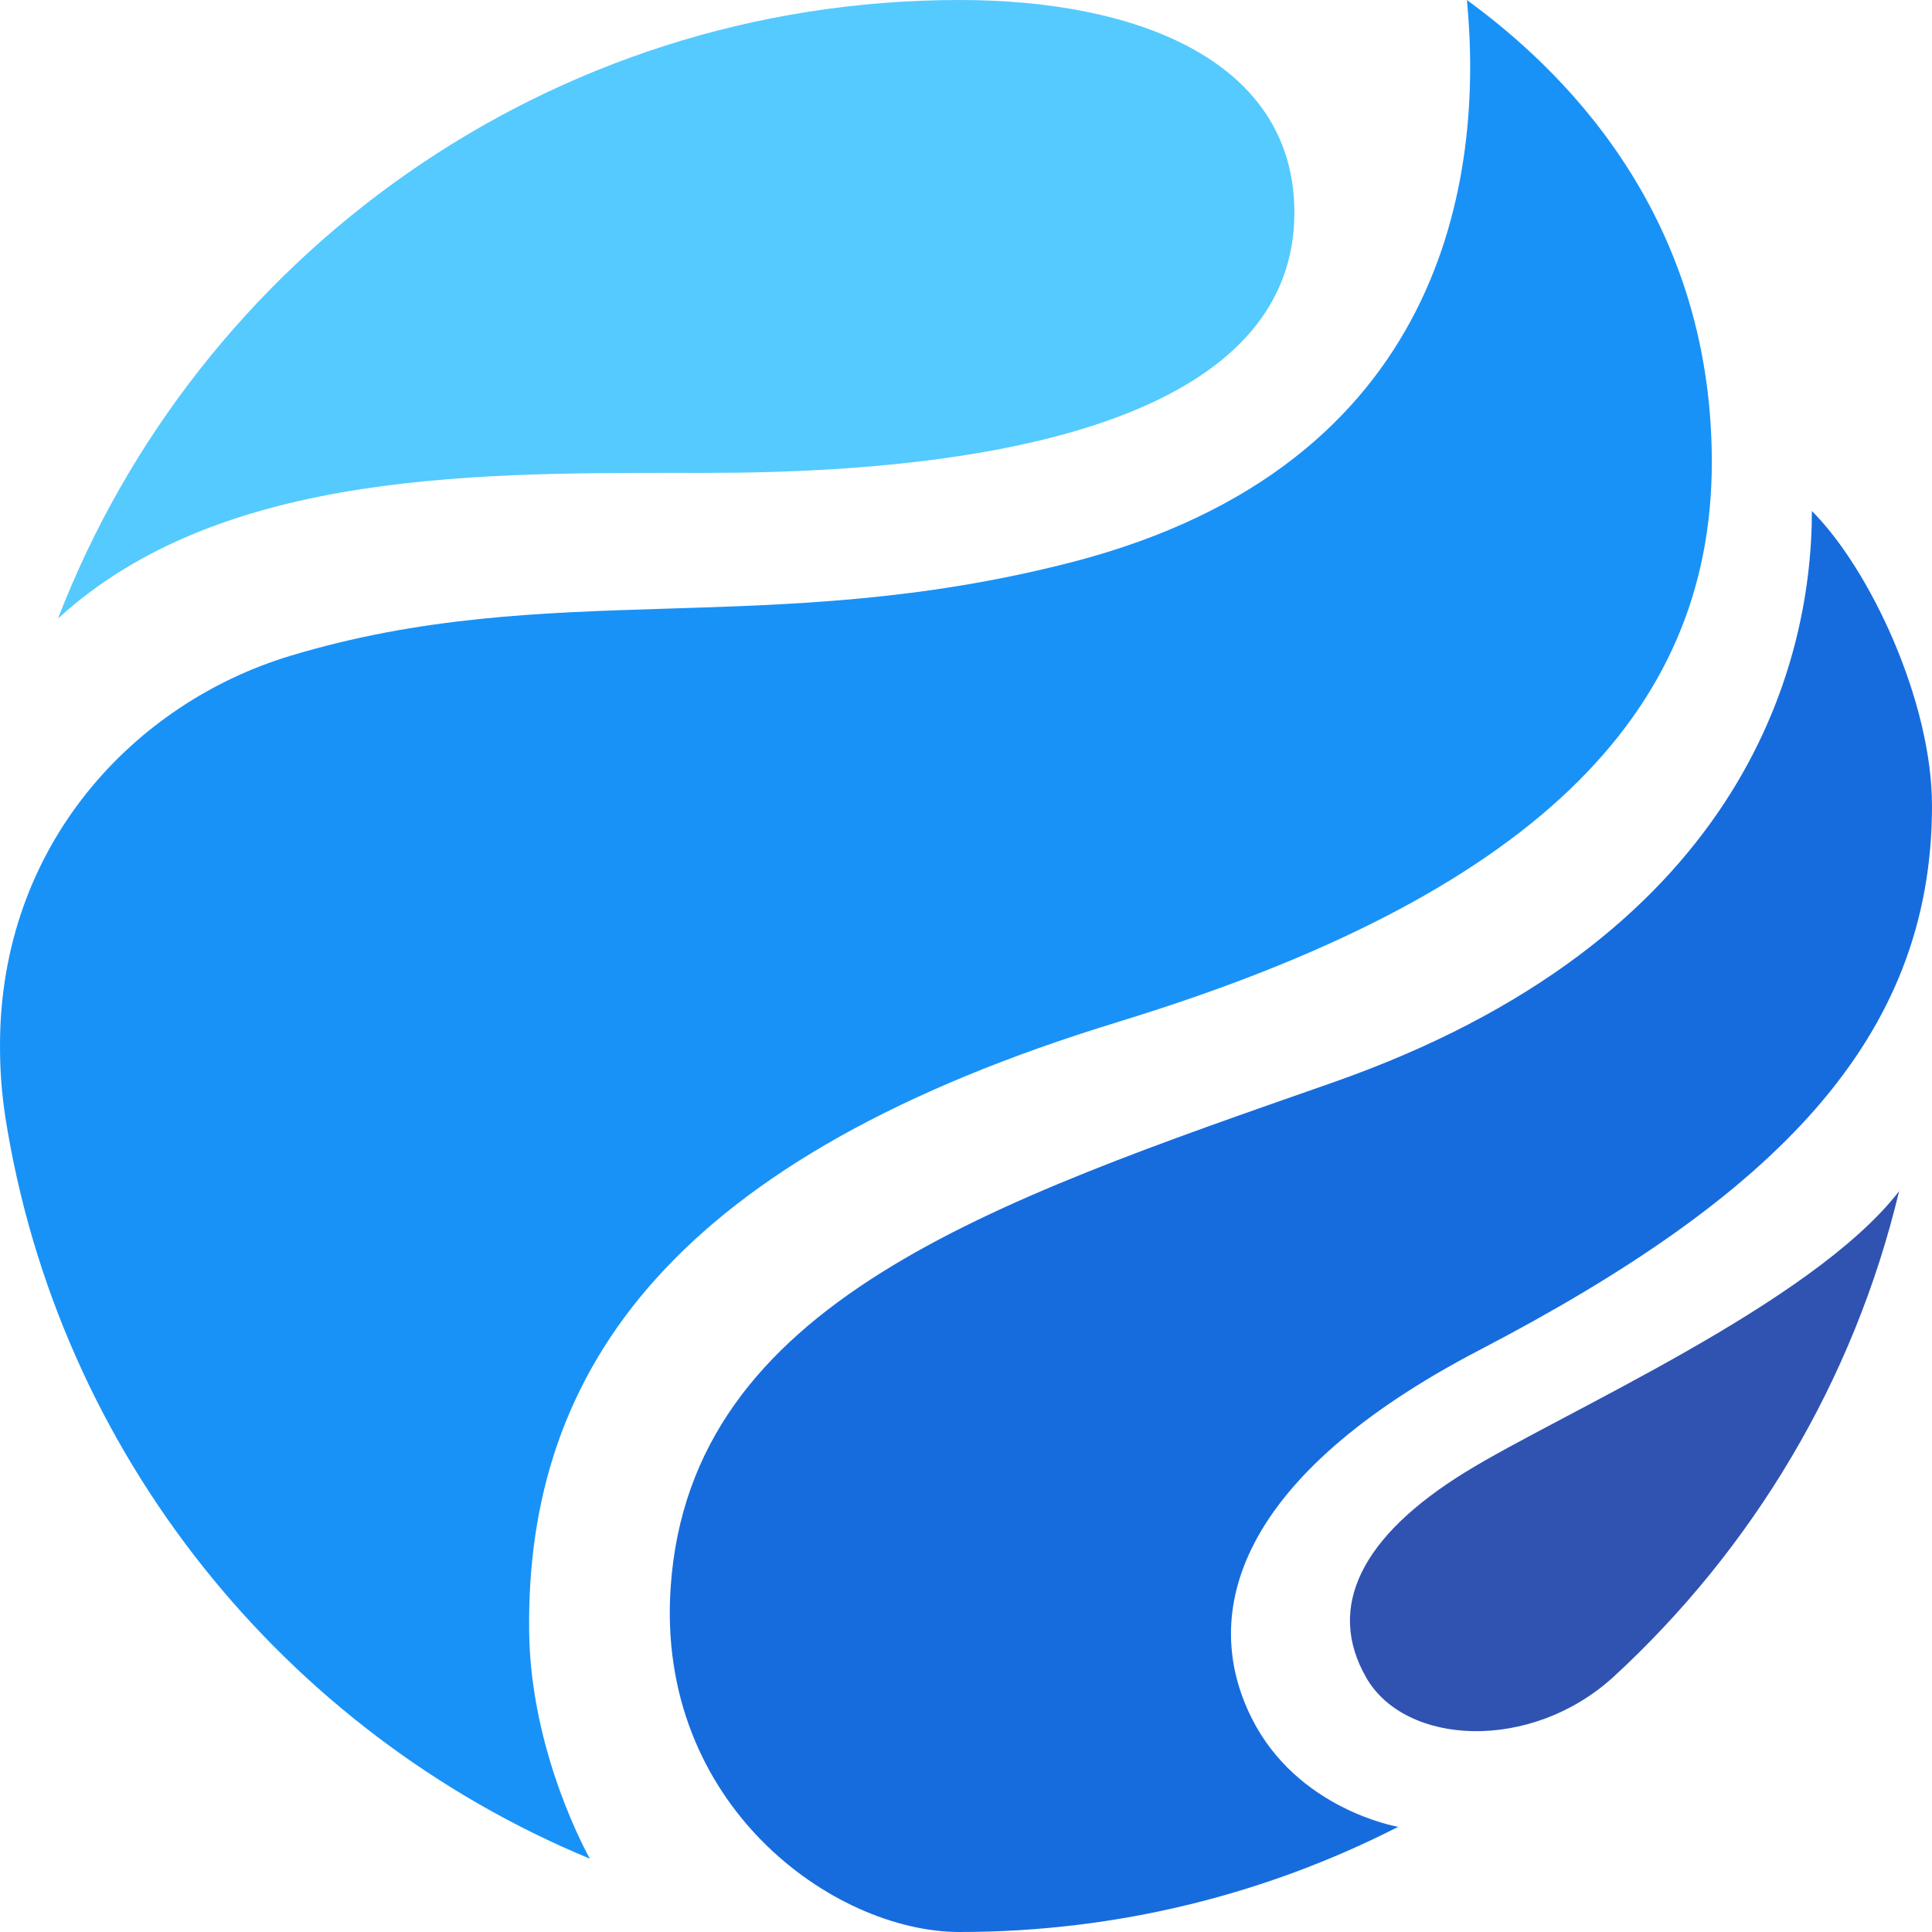 <?xml version="1.0" encoding="UTF-8"?>
<svg id="Layer_2" data-name="Layer 2" xmlns="http://www.w3.org/2000/svg" viewBox="0 0 300 300">
  <defs>
    <style>
      .cls-1 {
        fill: #1992f7;
      }

      .cls-2 {
        fill: #54caff;
      }

      .cls-3 {
        fill: #3053b2;
      }

      .cls-4 {
        fill: #176cdd;
      }
    </style>
  </defs>
  <g id="Layer_1-2" data-name="Layer 1">
    <path class="cls-3" d="M227.49,228.62c-16.02,9.89-21.65,20.89-15.34,31.88,6.08,10.6,25.5,11.58,38.31-.04,21.61-19.86,37.38-45.98,44.43-75.49-13.6,17.59-52.43,34.41-67.4,43.65Z"/>
    <path class="cls-4" d="M194.36,266.79c-8.11-16.2-2.45-37.46,35.4-57.17,45.65-23.78,70.24-48.14,70.24-84.5,0-16.16-9.6-36.72-18.65-45.77,0,24.7-11.49,66.73-74.48,88.77-53.22,18.63-99.61,34.16-102.72,78.2-2.4,33.88,25.27,53.68,44.85,53.68,24.52,0,47.67-5.89,68.11-16.33-.37-.06-15.7-2.8-22.75-16.88Z"/>
    <path class="cls-1" d="M173.64,158.67c63.78-19.48,92.17-47.46,92.17-86.92S241.44,9.96,227.78,0c2.65,27.38-3.32,72.29-61.31,87.28-46.82,12.1-80.99,2.34-121.43,14.57C20.98,109.12,0,131.07,0,162.32c0,3.98.26,7.37.82,11.09,8.19,52.25,43.34,95.54,90.78,115.21-.11-.19-9.14-16.14-9.43-35.03-.62-41.37,22.83-73.95,91.47-94.91Z"/>
    <path class="cls-2" d="M109.68,73.43c53.91,0,91.31-11.76,91.31-40.41C200.99,10.56,178.74.65,151.73.03c-.91-.02-1.82-.03-2.73-.03C85.18,0,30.68,39.86,9.01,96.04c25.63-23.44,66.55-22.61,100.67-22.61h0Z"/>
  </g>
</svg>